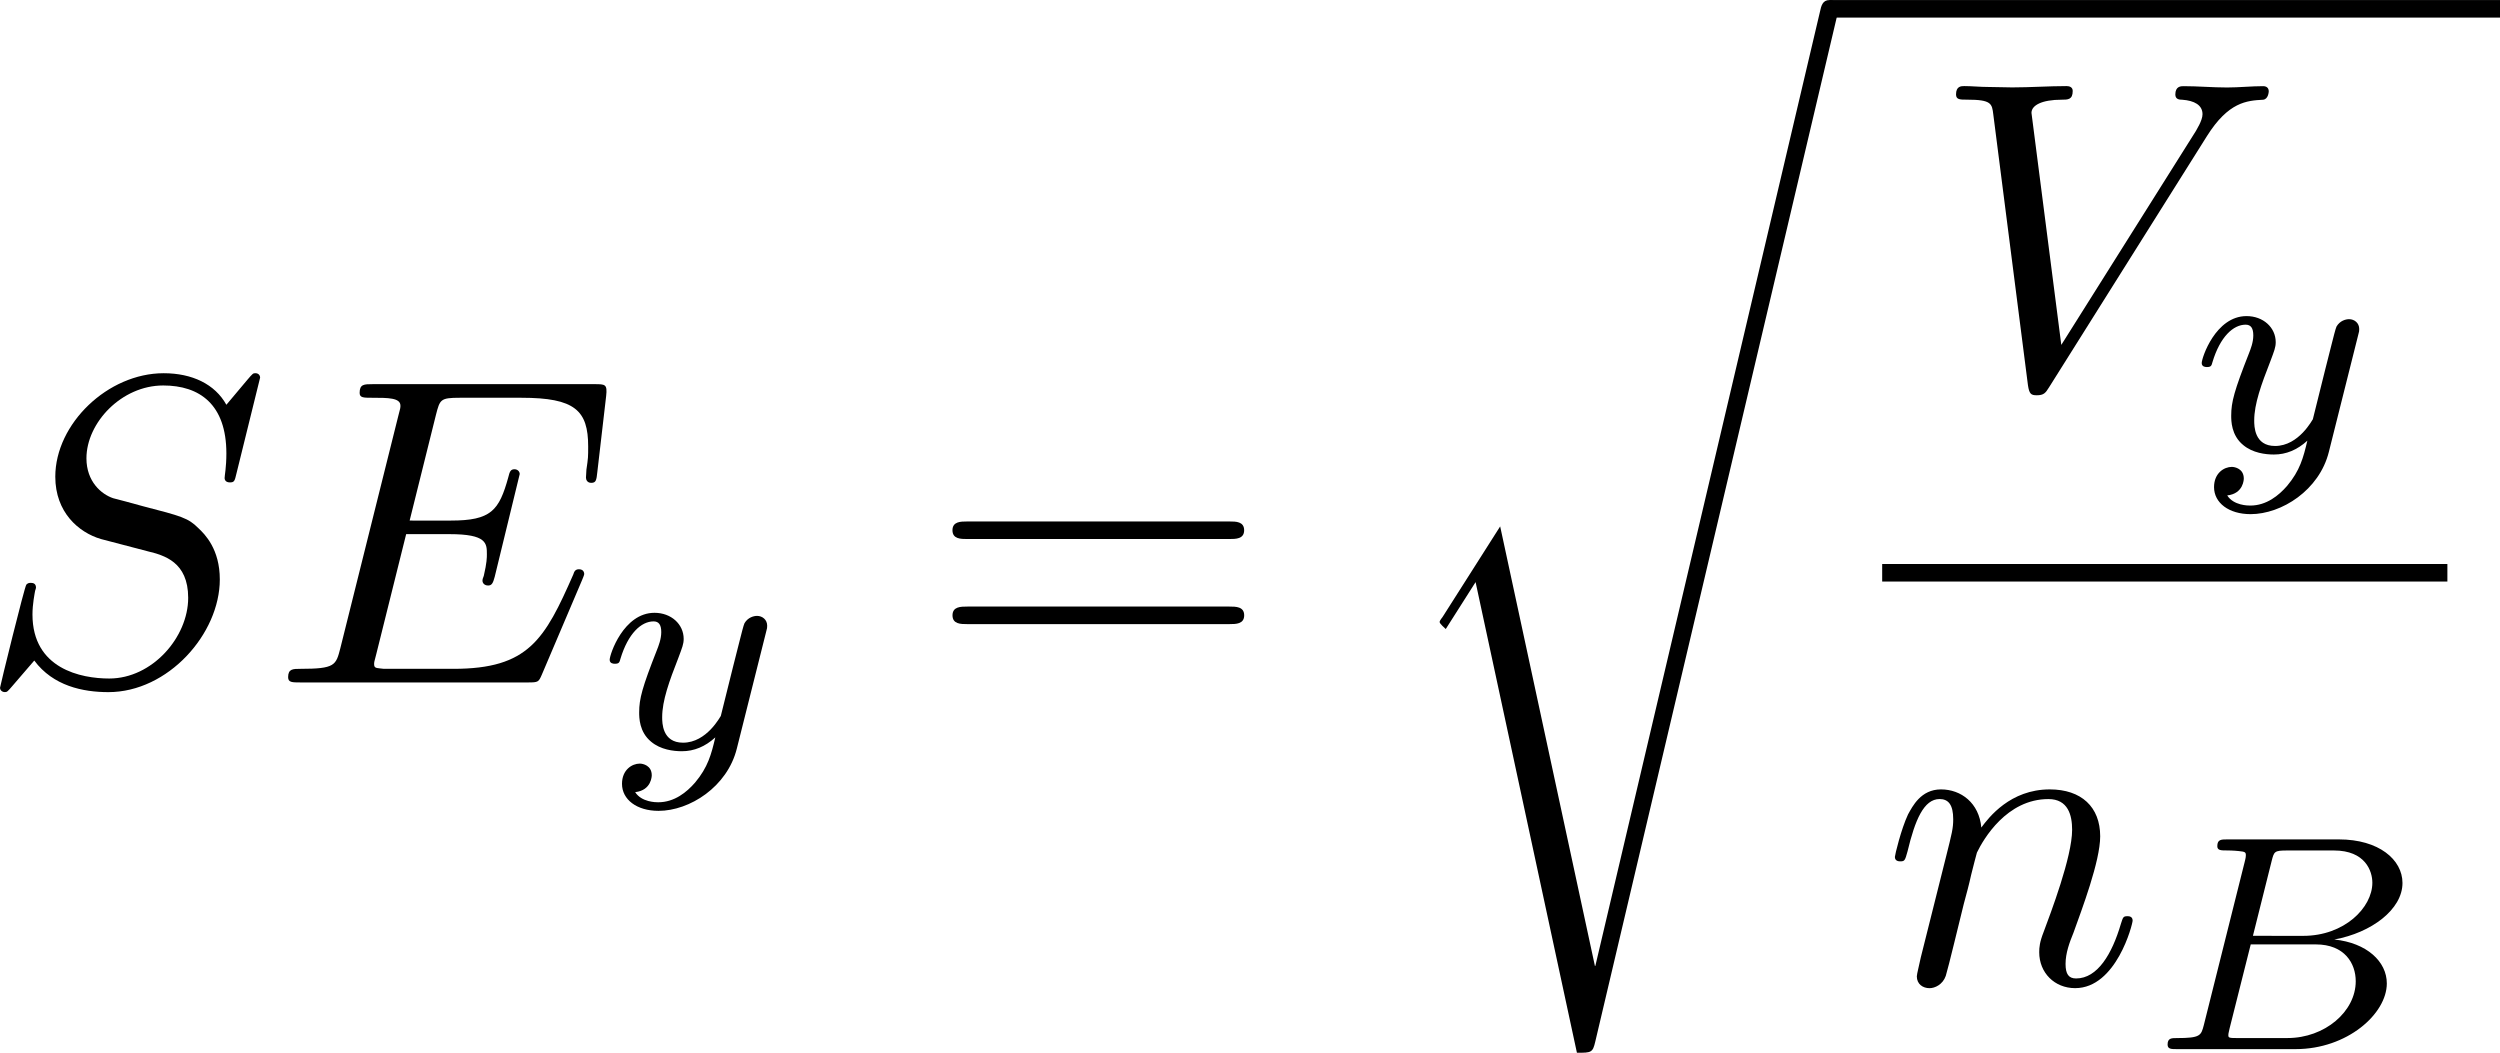 <?xml version="1.0" encoding="UTF-8" standalone="no"?>
<!-- This file was generated by dvisvgm 2.13.1 -->

<svg
   version="1.1"
   width="90.852"
   height="38.257"
   viewBox="55.424 51.366 68.139 28.692"
   id="svg304"
   xmlns:xlink="http://www.w3.org/1999/xlink"
   xmlns="http://www.w3.org/2000/svg"
   xmlns:svg="http://www.w3.org/2000/svg">
  <defs
     id="defs1">
    <path
       id="g4-50"
       d="M 4.226,-1.523 H 3.942 C 3.917,-1.339 3.833,-0.845 3.724,-0.762 3.657,-0.711 3.013,-0.711 2.896,-0.711 H 1.356 c 0.879,-0.778 1.172,-1.013 1.674,-1.406 0.619,-0.494 1.197,-1.013 1.197,-1.808 0,-1.013 -0.887,-1.632 -1.958,-1.632 -1.038,0 -1.741,0.728 -1.741,1.498 0,0.427 0.36,0.469 0.444,0.469 0.201,0 0.444,-0.142 0.444,-0.444 0,-0.151 -0.059,-0.444 -0.494,-0.444 0.259,-0.594 0.828,-0.778 1.222,-0.778 0.837,0 1.272,0.653 1.272,1.331 0,0.728 -0.519,1.306 -0.787,1.607 L 0.611,-0.326 C 0.527,-0.251 0.527,-0.234 0.527,0 h 3.448 z" />
    <path
       id="g5-80"
       d="M 5.033,6.384 0.789,11.632 C 0.693,11.752 0.681,11.776 0.681,11.824 c 0,0.132 0.108,0.132 0.323,0.132 h 9.911 l 1.028,-2.977 h -0.299 c -0.299,0.897 -1.1,1.626 -2.116,1.973 -0.191,0.06 -1.016,0.347 -2.774,0.347 H 1.674 L 5.822,6.169 C 5.906,6.061 5.93,6.025 5.93,5.978 5.93,5.93 5.918,5.918 5.846,5.81 L 1.961,0.478 h 4.734 c 1.363,0 4.113,0.084 4.949,2.319 h 0.299 L 10.915,0 H 1.004 C 0.681,0 0.669,0.012 0.669,0.383 Z" />
    <path
       id="g5-88"
       d="m 15.135,16.737 1.447,-3.826 h -0.299 c -0.466,1.243 -1.733,2.056 -3.108,2.415 -0.251,0.06 -1.423,0.371 -3.718,0.371 H 2.248 L 8.333,8.56 C 8.416,8.464 8.44,8.428 8.44,8.369 c 0,-0.024 0,-0.06 -0.084,-0.179 L 2.786,0.574 h 6.551 c 1.602,0 2.69,0.167 2.798,0.191 0.646,0.096 1.686,0.299 2.63,0.897 0.299,0.191 1.112,0.729 1.518,1.698 h 0.299 L 15.135,0 H 1.004 C 0.729,0 0.717,0.012 0.681,0.084 0.669,0.12 0.669,0.347 0.669,0.478 l 6.324,8.656 -6.193,7.257 c -0.12,0.143 -0.12,0.203 -0.12,0.215 0,0.132 0.108,0.132 0.323,0.132 z" />
    <path
       id="g5-112"
       d="m 5.069,13.868 c 0.371,0 0.383,-0.012 0.502,-0.239 L 12.111,-0.024 c 0.084,-0.155 0.084,-0.179 0.084,-0.215 0,-0.132 -0.096,-0.239 -0.239,-0.239 -0.155,0 -0.203,0.108 -0.263,0.239 L 5.523,12.625 2.977,6.695 1.315,7.974 1.494,8.165 2.343,7.52 Z" />
    <path
       id="g5-114"
       d="M 5.571,25.847 H 5.559 L 2.977,13.868 1.411,16.331 c -0.084,0.108 -0.084,0.132 -0.084,0.143 0,0.048 0.155,0.179 0.167,0.191 l 0.813,-1.279 2.762,12.828 c 0.395,0 0.43,0 0.502,-0.311 L 12.146,0.012 c 0.024,-0.084 0.048,-0.191 0.048,-0.251 0,-0.132 -0.096,-0.239 -0.239,-0.239 -0.191,0 -0.227,0.155 -0.263,0.323 z" />
    <path
       id="g2-65"
       d="M 1.724,-1.004 C 1.431,-0.552 1.163,-0.335 0.669,-0.301 0.586,-0.293 0.477,-0.293 0.477,-0.126 0.477,-0.033 0.552,0 0.594,0 0.812,0 1.088,-0.033 1.314,-0.033 1.582,-0.033 1.925,0 2.176,0 c 0.042,0 0.167,0 0.167,-0.184 0,-0.109 -0.109,-0.117 -0.142,-0.117 -0.067,-0.008 -0.368,-0.025 -0.368,-0.251 0,-0.1 0.084,-0.243 0.126,-0.318 l 0.669,-1.038 h 2.393 l 0.201,1.389 c -0.033,0.084 -0.084,0.218 -0.577,0.218 -0.1,0 -0.218,0 -0.218,0.184 C 4.427,-0.084 4.452,0 4.561,0 c 0.243,0 0.837,-0.033 1.08,-0.033 0.151,0 0.343,0.008 0.494,0.008 C 6.285,-0.017 6.461,0 6.611,0 6.72,0 6.779,-0.067 6.779,-0.176 c 0,-0.126 -0.1,-0.126 -0.234,-0.126 -0.485,0 -0.502,-0.067 -0.527,-0.268 L 5.281,-5.733 C 5.255,-5.908 5.239,-5.967 5.08,-5.967 c -0.159,0 -0.209,0.075 -0.285,0.192 z m 1.105,-1.205 1.757,-2.737 0.393,2.737 z" />
    <path
       id="g2-66"
       d="M 1.59,-0.653 C 1.515,-0.368 1.498,-0.301 0.854,-0.301 c -0.142,0 -0.251,0 -0.251,0.176 C 0.603,0 0.703,0 0.854,0 h 3.239 c 1.406,0 2.485,-0.962 2.485,-1.791 0,-0.594 -0.544,-1.105 -1.431,-1.197 1.013,-0.184 1.858,-0.82 1.858,-1.54 0,-0.636 -0.644,-1.188 -1.732,-1.188 H 2.226 c -0.159,0 -0.268,0 -0.268,0.184 0,0.117 0.1,0.117 0.268,0.117 0.008,0 0.167,0 0.318,0.017 0.176,0.017 0.192,0.033 0.192,0.117 0,0.017 0,0.059 -0.033,0.184 z M 2.929,-3.088 3.44,-5.13 C 3.506,-5.389 3.515,-5.414 3.866,-5.414 h 1.272 c 0.854,0 1.046,0.561 1.046,0.879 0,0.678 -0.762,1.448 -1.883,1.448 z m -0.402,2.787 c -0.259,0 -0.268,-0.008 -0.268,-0.084 0,-0.008 0,-0.05 0.033,-0.176 l 0.577,-2.293 h 1.774 c 0.787,0 1.088,0.519 1.088,1.004 0,0.828 -0.845,1.548 -1.858,1.548 z" />
    <path
       id="g2-100"
       d="m 4.778,-5.557 c 0.008,-0.017 0.033,-0.126 0.033,-0.134 0,-0.042 -0.033,-0.117 -0.134,-0.117 -0.167,0 -0.862,0.067 -1.071,0.084 -0.067,0.008 -0.184,0.017 -0.184,0.192 0,0.117 0.117,0.117 0.218,0.117 0.402,0 0.402,0.059 0.402,0.126 0,0.059 -0.017,0.109 -0.033,0.184 L 3.532,-3.197 C 3.356,-3.473 3.071,-3.691 2.67,-3.691 c -1.071,0 -2.159,1.18 -2.159,2.385 0,0.812 0.544,1.389 1.264,1.389 0.452,0 0.854,-0.259 1.188,-0.586 C 3.121,0 3.607,0.084 3.824,0.084 c 0.301,0 0.51,-0.184 0.661,-0.444 0.184,-0.326 0.293,-0.803 0.293,-0.837 0,-0.109 -0.109,-0.109 -0.134,-0.109 -0.117,0 -0.126,0.033 -0.184,0.259 -0.1,0.402 -0.259,0.895 -0.611,0.895 -0.218,0 -0.276,-0.184 -0.276,-0.41 0,-0.159 0.017,-0.234 0.042,-0.343 z m -1.783,4.511 c -0.059,0.234 -0.243,0.402 -0.427,0.561 -0.075,0.067 -0.41,0.335 -0.77,0.335 -0.31,0 -0.611,-0.218 -0.611,-0.812 0,-0.444 0.243,-1.364 0.435,-1.699 0.385,-0.669 0.812,-0.795 1.046,-0.795 0.586,0 0.745,0.636 0.745,0.728 0,0.033 -0.017,0.092 -0.025,0.117 z" />
    <path
       id="g2-105"
       d="m 2.711,-5.23 c 0,-0.134 -0.1,-0.318 -0.335,-0.318 -0.226,0 -0.469,0.218 -0.469,0.46 0,0.142 0.109,0.318 0.335,0.318 0.243,0 0.469,-0.234 0.469,-0.46 z m -1.707,4.251 c -0.033,0.109 -0.075,0.209 -0.075,0.351 0,0.393 0.335,0.711 0.795,0.711 0.837,0 1.205,-1.155 1.205,-1.28 0,-0.109 -0.109,-0.109 -0.134,-0.109 -0.117,0 -0.126,0.05 -0.159,0.142 -0.192,0.669 -0.561,1.013 -0.887,1.013 -0.167,0 -0.209,-0.109 -0.209,-0.293 0,-0.192 0.059,-0.351 0.134,-0.536 0.084,-0.226 0.176,-0.452 0.268,-0.669 0.075,-0.201 0.377,-0.962 0.41,-1.063 0.025,-0.084 0.05,-0.184 0.05,-0.268 0,-0.393 -0.335,-0.711 -0.795,-0.711 -0.828,0 -1.213,1.138 -1.213,1.28 0,0.109 0.117,0.109 0.142,0.109 0.117,0 0.126,-0.042 0.151,-0.134 0.218,-0.72 0.586,-1.021 0.895,-1.021 0.134,0 0.209,0.067 0.209,0.293 0,0.192 -0.05,0.318 -0.259,0.837 z" />
    <path
       id="g2-111"
       d="m 4.444,-2.226 c 0,-0.929 -0.695,-1.465 -1.515,-1.465 -1.239,0 -2.41,1.163 -2.41,2.31 0,0.837 0.611,1.465 1.523,1.465 1.197,0 2.402,-1.105 2.402,-2.31 z m -2.393,2.075 c -0.418,0 -0.837,-0.268 -0.837,-0.929 0,-0.343 0.159,-1.163 0.485,-1.64 0.36,-0.519 0.845,-0.736 1.222,-0.736 0.452,0 0.837,0.31 0.837,0.929 0,0.201 -0.1,1.029 -0.469,1.615 -0.318,0.494 -0.82,0.762 -1.239,0.762 z" />
    <path
       id="g2-120"
       d="m 2.084,-0.887 c -0.084,0.285 -0.36,0.736 -0.787,0.736 -0.025,0 -0.276,0 -0.452,-0.117 0.343,-0.109 0.368,-0.41 0.368,-0.46 0,-0.184 -0.142,-0.31 -0.335,-0.31 -0.234,0 -0.477,0.201 -0.477,0.51 0,0.418 0.469,0.611 0.879,0.611 0.385,0 0.728,-0.243 0.937,-0.594 0.201,0.444 0.661,0.594 0.996,0.594 0.962,0 1.473,-1.046 1.473,-1.28 0,-0.109 -0.109,-0.109 -0.134,-0.109 -0.117,0 -0.126,0.042 -0.159,0.142 -0.176,0.577 -0.678,1.013 -1.147,1.013 -0.335,0 -0.51,-0.226 -0.51,-0.544 0,-0.218 0.201,-0.979 0.435,-1.908 0.167,-0.644 0.544,-0.854 0.82,-0.854 0.017,0 0.276,0 0.452,0.117 -0.268,0.075 -0.368,0.31 -0.368,0.46 0,0.184 0.142,0.31 0.335,0.31 0.192,0 0.469,-0.159 0.469,-0.51 0,-0.469 -0.536,-0.611 -0.87,-0.611 -0.418,0 -0.753,0.276 -0.937,0.594 C 2.921,-3.44 2.536,-3.691 2.067,-3.691 c -0.937,0 -1.473,1.029 -1.473,1.28 0,0.109 0.117,0.109 0.142,0.109 0.109,0 0.117,-0.033 0.159,-0.142 0.209,-0.653 0.736,-1.013 1.147,-1.013 0.276,0 0.502,0.151 0.502,0.552 0,0.167 -0.1,0.586 -0.176,0.87 z" />
    <path
       id="g2-121"
       d="m 4.653,-3.155 c 0.033,-0.117 0.033,-0.134 0.033,-0.184 0,-0.167 -0.134,-0.268 -0.276,-0.268 -0.092,0 -0.251,0.042 -0.343,0.201 -0.025,0.05 -0.092,0.318 -0.134,0.485 l -0.176,0.695 c -0.05,0.201 -0.31,1.255 -0.335,1.347 -0.008,0 -0.377,0.728 -1.029,0.728 -0.569,0 -0.569,-0.544 -0.569,-0.695 0,-0.452 0.192,-0.979 0.444,-1.624 0.1,-0.268 0.142,-0.368 0.142,-0.51 0,-0.402 -0.343,-0.711 -0.795,-0.711 -0.845,0 -1.222,1.138 -1.222,1.28 0,0.109 0.117,0.109 0.142,0.109 0.117,0 0.126,-0.042 0.151,-0.134 0.209,-0.695 0.569,-1.021 0.904,-1.021 0.142,0 0.209,0.092 0.209,0.293 0,0.192 -0.075,0.377 -0.117,0.485 -0.402,1.021 -0.485,1.331 -0.485,1.699 0,0.142 0,0.536 0.326,0.803 0.259,0.218 0.611,0.259 0.837,0.259 0.335,0 0.636,-0.126 0.912,-0.377 C 3.163,0.167 3.071,0.519 2.72,0.937 2.494,1.197 2.159,1.473 1.716,1.473 c -0.059,0 -0.452,0 -0.628,-0.276 0.452,-0.05 0.452,-0.452 0.452,-0.46 0,-0.268 -0.243,-0.318 -0.326,-0.318 -0.209,0 -0.485,0.167 -0.485,0.552 0,0.427 0.402,0.736 0.996,0.736 0.845,0 1.875,-0.653 2.134,-1.699 z" />
    <path
       id="g0-0"
       d="m 7.878,-2.75 c 0.203,0 0.418,0 0.418,-0.239 0,-0.239 -0.215,-0.239 -0.418,-0.239 H 1.411 c -0.203,0 -0.418,0 -0.418,0.239 0,0.239 0.215,0.239 0.418,0.239 z" />
    <path
       id="g0-2"
       d="M 4.651,-3.324 2.26,-5.703 C 2.116,-5.846 2.092,-5.87 1.997,-5.87 c -0.12,0 -0.239,0.108 -0.239,0.239 0,0.084 0.024,0.108 0.155,0.239 l 2.391,2.403 -2.391,2.403 C 1.781,-0.454 1.757,-0.43 1.757,-0.347 c 0,0.132 0.12,0.239 0.239,0.239 0.096,0 0.12,-0.024 0.263,-0.167 l 2.379,-2.379 2.475,2.475 c 0.024,0.012 0.108,0.072 0.179,0.072 0.143,0 0.239,-0.108 0.239,-0.239 0,-0.024 0,-0.072 -0.036,-0.132 -0.012,-0.024 -1.913,-1.901 -2.511,-2.511 l 2.188,-2.188 c 0.06,-0.072 0.239,-0.227 0.299,-0.299 0.012,-0.024 0.06,-0.072 0.06,-0.155 0,-0.132 -0.096,-0.239 -0.239,-0.239 -0.096,0 -0.143,0.048 -0.275,0.179 z" />
    <path
       id="g0-25"
       d="m 8.632,-5.404 c 0,-0.251 -0.084,-0.359 -0.167,-0.359 -0.048,0 -0.155,0.048 -0.167,0.323 -0.048,0.825 -0.885,1.315 -1.662,1.315 -0.693,0 -1.291,-0.371 -1.913,-0.789 -0.646,-0.43 -1.291,-0.861 -2.068,-0.861 -1.112,0 -1.997,0.849 -1.997,1.949 0,0.263 0.096,0.359 0.167,0.359 0.12,0 0.167,-0.227 0.167,-0.275 0.06,-1.004 1.04,-1.363 1.662,-1.363 0.693,0 1.291,0.371 1.913,0.789 0.646,0.43 1.291,0.861 2.068,0.861 1.112,0 1.997,-0.849 1.997,-1.949 z m 0,2.798 c 0,-0.347 -0.143,-0.371 -0.167,-0.371 -0.048,0 -0.155,0.06 -0.167,0.323 -0.048,0.825 -0.885,1.315 -1.662,1.315 -0.693,0 -1.291,-0.371 -1.913,-0.789 -0.646,-0.43 -1.291,-0.861 -2.068,-0.861 -1.112,0 -1.997,0.849 -1.997,1.949 0,0.263 0.096,0.359 0.167,0.359 0.12,0 0.167,-0.227 0.167,-0.275 0.06,-1.004 1.04,-1.363 1.662,-1.363 0.693,0 1.291,0.371 1.913,0.789 0.646,0.43 1.291,0.861 2.068,0.861 1.136,0 1.997,-0.885 1.997,-1.937 z" />
    <path
       id="g1-58"
       d="m 2.295,-0.634 c 0,-0.347 -0.287,-0.634 -0.634,-0.634 -0.347,0 -0.634,0.287 -0.634,0.634 0,0.347 0.287,0.634 0.634,0.634 0.347,0 0.634,-0.287 0.634,-0.634 z" />
    <path
       id="g1-68"
       d="M 1.901,-0.933 C 1.781,-0.466 1.757,-0.371 0.813,-0.371 c -0.203,0 -0.335,0 -0.335,0.227 C 0.478,0 0.586,0 0.813,0 h 3.957 c 2.487,0 4.842,-2.523 4.842,-5.141 0,-1.686 -1.016,-3.025 -2.809,-3.025 H 2.786 c -0.227,0 -0.359,0 -0.359,0.227 0,0.143 0.108,0.143 0.347,0.143 0.155,0 0.371,0.012 0.514,0.024 0.191,0.024 0.263,0.06 0.263,0.191 0,0.048 -0.012,0.084 -0.048,0.227 z m 2.582,-6.408 C 4.591,-7.759 4.615,-7.795 5.129,-7.795 H 6.408 c 1.172,0 2.164,0.634 2.164,2.212 0,0.586 -0.239,2.546 -1.255,3.862 -0.347,0.442 -1.291,1.351 -2.762,1.351 H 3.204 c -0.167,0 -0.191,0 -0.263,-0.012 -0.12,-0.012 -0.155,-0.024 -0.155,-0.12 0,-0.036 0,-0.06 0.06,-0.275 z" />
    <path
       id="g1-69"
       d="m 8.464,-2.786 c 0.024,-0.06 0.06,-0.143 0.06,-0.167 0,-0.012 0,-0.132 -0.143,-0.132 -0.108,0 -0.132,0.072 -0.155,0.143 C 7.448,-1.172 7.006,-0.371 4.961,-0.371 H 3.216 c -0.167,0 -0.191,0 -0.263,-0.012 -0.12,-0.012 -0.155,-0.024 -0.155,-0.12 0,-0.036 0,-0.06 0.06,-0.275 l 0.813,-3.264 h 1.184 c 1.016,0 1.016,0.251 1.016,0.55 0,0.084 0,0.227 -0.084,0.586 -0.024,0.06 -0.036,0.096 -0.036,0.132 0,0.06 0.048,0.132 0.155,0.132 0.096,0 0.132,-0.06 0.179,-0.239 l 0.681,-2.798 c 0,-0.072 -0.06,-0.132 -0.143,-0.132 -0.108,0 -0.132,0.072 -0.167,0.215 -0.251,0.909 -0.466,1.184 -1.566,1.184 H 3.766 l 0.717,-2.881 c 0.108,-0.418 0.12,-0.466 0.646,-0.466 h 1.686 c 1.459,0 1.817,0.347 1.817,1.327 0,0.287 0,0.311 -0.048,0.634 0,0.072 -0.012,0.155 -0.012,0.215 0,0.06 0.036,0.143 0.143,0.143 0.132,0 0.143,-0.072 0.167,-0.299 L 9.122,-7.807 C 9.158,-8.13 9.098,-8.13 8.799,-8.13 h -6.037 c -0.239,0 -0.359,0 -0.359,0.239 0,0.132 0.108,0.132 0.335,0.132 0.442,0 0.777,0 0.777,0.215 0,0.048 0,0.072 -0.06,0.287 l -1.578,6.324 c -0.12,0.466 -0.143,0.562 -1.088,0.562 -0.203,0 -0.335,0 -0.335,0.227 C 0.454,0 0.562,0 0.789,0 h 6.205 c 0.275,0 0.287,-0.012 0.371,-0.203 z" />
    <path
       id="g1-83"
       d="m 7.711,-8.309 c 0,-0.036 -0.024,-0.12 -0.132,-0.12 -0.06,0 -0.072,0.012 -0.215,0.179 L 6.791,-7.568 C 6.48,-8.13 5.858,-8.428 5.081,-8.428 c -1.518,0 -2.953,1.375 -2.953,2.821 0,0.968 0.634,1.518 1.243,1.698 l 1.279,0.335 c 0.442,0.108 1.1,0.287 1.1,1.267 0,1.076 -0.98,2.2 -2.152,2.2 -0.765,0 -2.092,-0.263 -2.092,-1.745 0,-0.287 0.06,-0.574 0.072,-0.646 0.012,-0.048 0.024,-0.06 0.024,-0.084 0,-0.12 -0.084,-0.132 -0.143,-0.132 -0.06,0 -0.084,0.012 -0.12,0.048 -0.048,0.048 -0.717,2.774 -0.717,2.809 0,0.072 0.06,0.12 0.132,0.12 0.06,0 0.072,-0.012 0.215,-0.179 l 0.586,-0.681 c 0.514,0.693 1.327,0.861 2.02,0.861 1.626,0 3.037,-1.59 3.037,-3.072 0,-0.825 -0.406,-1.231 -0.586,-1.399 C 5.75,-4.483 5.571,-4.531 4.507,-4.806 4.244,-4.878 3.814,-4.997 3.706,-5.021 3.383,-5.129 2.977,-5.475 2.977,-6.109 c 0,-0.968 0.956,-1.985 2.092,-1.985 0.992,0 1.722,0.514 1.722,1.853 0,0.383 -0.048,0.598 -0.048,0.669 0,0.012 0,0.12 0.143,0.12 0.12,0 0.132,-0.036 0.179,-0.239 z" />
    <path
       id="g1-86"
       d="m 7.508,-6.802 c 0.586,-0.933 1.088,-0.968 1.53,-0.992 0.143,-0.012 0.155,-0.215 0.155,-0.227 0,-0.096 -0.06,-0.143 -0.155,-0.143 -0.311,0 -0.658,0.036 -0.98,0.036 -0.395,0 -0.801,-0.036 -1.184,-0.036 -0.072,0 -0.227,0 -0.227,0.227 0,0.132 0.108,0.143 0.191,0.143 0.323,0.024 0.55,0.143 0.55,0.395 0,0.179 -0.179,0.442 -0.179,0.454 L 3.539,-1.112 2.726,-7.436 c 0,-0.203 0.275,-0.359 0.825,-0.359 0.167,0 0.299,0 0.299,-0.239 0,-0.108 -0.096,-0.132 -0.167,-0.132 -0.478,0 -0.992,0.036 -1.482,0.036 -0.215,0 -0.442,-0.012 -0.658,-0.012 -0.215,0 -0.442,-0.024 -0.646,-0.024 -0.084,0 -0.227,0 -0.227,0.227 0,0.143 0.108,0.143 0.299,0.143 0.669,0 0.681,0.108 0.717,0.406 l 0.944,7.376 c 0.036,0.239 0.084,0.275 0.239,0.275 0.191,0 0.239,-0.06 0.335,-0.215 z" />
    <path
       id="g1-109"
       d="m 1.052,-0.705 c -0.036,0.179 -0.108,0.454 -0.108,0.514 0,0.215 0.167,0.323 0.347,0.323 0.143,0 0.359,-0.096 0.442,-0.335 0.012,-0.024 0.155,-0.586 0.227,-0.885 L 2.224,-2.164 C 2.295,-2.427 2.367,-2.69 2.427,-2.965 2.475,-3.168 2.57,-3.515 2.582,-3.563 c 0.179,-0.371 0.813,-1.459 1.949,-1.459 0.538,0 0.646,0.442 0.646,0.837 0,0.299 -0.084,0.634 -0.179,0.992 l -0.335,1.387 -0.239,0.909 c -0.048,0.239 -0.155,0.646 -0.155,0.705 0,0.215 0.167,0.323 0.347,0.323 0.371,0 0.442,-0.299 0.538,-0.681 0.167,-0.669 0.61,-2.415 0.717,-2.881 0.036,-0.155 0.669,-1.59 1.973,-1.59 0.514,0 0.646,0.406 0.646,0.837 0,0.681 -0.502,2.044 -0.741,2.678 -0.108,0.287 -0.155,0.418 -0.155,0.658 0,0.562 0.418,0.98 0.98,0.98 1.124,0 1.566,-1.745 1.566,-1.841 0,-0.12 -0.108,-0.12 -0.143,-0.12 -0.12,0 -0.12,0.036 -0.179,0.215 -0.179,0.634 -0.562,1.482 -1.219,1.482 -0.203,0 -0.287,-0.12 -0.287,-0.395 0,-0.299 0.108,-0.586 0.215,-0.849 0.227,-0.622 0.729,-1.949 0.729,-2.63 0,-0.777 -0.478,-1.279 -1.375,-1.279 -0.897,0 -1.506,0.526 -1.949,1.16 C 5.918,-4.28 5.882,-4.686 5.547,-4.973 5.248,-5.224 4.866,-5.284 4.567,-5.284 c -1.076,0 -1.662,0.765 -1.865,1.04 -0.06,-0.681 -0.562,-1.04 -1.1,-1.04 -0.55,0 -0.777,0.466 -0.885,0.681 -0.215,0.418 -0.371,1.124 -0.371,1.16 0,0.12 0.12,0.12 0.143,0.12 0.12,0 0.132,-0.012 0.203,-0.275 0.203,-0.849 0.442,-1.423 0.873,-1.423 0.191,0 0.371,0.096 0.371,0.55 0,0.251 -0.036,0.383 -0.191,1.004 z" />
    <path
       id="g1-110"
       d="m 1.052,-0.705 c -0.036,0.179 -0.108,0.454 -0.108,0.514 0,0.215 0.167,0.323 0.347,0.323 0.143,0 0.359,-0.096 0.442,-0.335 0.012,-0.024 0.155,-0.586 0.227,-0.885 L 2.224,-2.164 C 2.295,-2.427 2.367,-2.69 2.427,-2.965 2.475,-3.168 2.57,-3.515 2.582,-3.563 c 0.179,-0.371 0.813,-1.459 1.949,-1.459 0.538,0 0.646,0.442 0.646,0.837 0,0.741 -0.586,2.271 -0.777,2.786 -0.108,0.275 -0.12,0.418 -0.12,0.55 0,0.562 0.418,0.98 0.98,0.98 1.124,0 1.566,-1.745 1.566,-1.841 0,-0.12 -0.108,-0.12 -0.143,-0.12 -0.12,0 -0.12,0.036 -0.179,0.215 -0.239,0.813 -0.634,1.482 -1.219,1.482 -0.203,0 -0.287,-0.12 -0.287,-0.395 0,-0.299 0.108,-0.586 0.215,-0.849 0.227,-0.634 0.729,-1.949 0.729,-2.63 0,-0.801 -0.514,-1.279 -1.375,-1.279 -1.076,0 -1.662,0.765 -1.865,1.04 -0.06,-0.669 -0.55,-1.04 -1.1,-1.04 -0.55,0 -0.777,0.466 -0.897,0.681 -0.191,0.406 -0.359,1.112 -0.359,1.16 0,0.12 0.12,0.12 0.143,0.12 0.12,0 0.132,-0.012 0.203,-0.275 0.203,-0.849 0.442,-1.423 0.873,-1.423 0.239,0 0.371,0.155 0.371,0.55 0,0.251 -0.036,0.383 -0.191,1.004 z" />
    <path
       id="g1-116"
       d="M 2.463,-4.782 H 3.587 c 0.239,0 0.359,0 0.359,-0.239 0,-0.132 -0.12,-0.132 -0.335,-0.132 H 2.558 c 0.43,-1.698 0.49,-1.937 0.49,-2.008 0,-0.203 -0.143,-0.323 -0.347,-0.323 -0.036,0 -0.371,0.012 -0.478,0.43 L 1.757,-5.153 H 0.634 c -0.239,0 -0.359,0 -0.359,0.227 0,0.143 0.096,0.143 0.335,0.143 h 1.052 c -0.861,3.395 -0.909,3.599 -0.909,3.814 0,0.646 0.454,1.1 1.1,1.1 1.219,0 1.901,-1.745 1.901,-1.841 0,-0.12 -0.096,-0.12 -0.143,-0.12 -0.108,0 -0.12,0.036 -0.179,0.167 -0.514,1.243 -1.148,1.53 -1.554,1.53 -0.251,0 -0.371,-0.155 -0.371,-0.55 0,-0.287 0.024,-0.371 0.072,-0.574 z" />
    <path
       id="g1-120"
       d="m 3.993,-3.61 c 0.072,-0.311 0.347,-1.411 1.184,-1.411 0.06,0 0.347,0 0.598,0.155 -0.335,0.06 -0.574,0.359 -0.574,0.646 0,0.191 0.132,0.418 0.454,0.418 0.263,0 0.646,-0.215 0.646,-0.693 0,-0.622 -0.705,-0.789 -1.112,-0.789 -0.693,0 -1.112,0.634 -1.255,0.909 -0.299,-0.789 -0.944,-0.909 -1.291,-0.909 -1.243,0 -1.925,1.542 -1.925,1.841 0,0.12 0.12,0.12 0.143,0.12 0.096,0 0.132,-0.024 0.155,-0.132 0.406,-1.267 1.196,-1.566 1.602,-1.566 0.227,0 0.646,0.108 0.646,0.801 0,0.371 -0.203,1.172 -0.646,2.845 -0.191,0.741 -0.61,1.243 -1.136,1.243 -0.072,0 -0.347,0 -0.598,-0.155 0.299,-0.06 0.562,-0.311 0.562,-0.646 0,-0.323 -0.263,-0.418 -0.442,-0.418 -0.359,0 -0.658,0.311 -0.658,0.693 0,0.55 0.598,0.789 1.124,0.789 0.789,0 1.219,-0.837 1.255,-0.909 0.143,0.442 0.574,0.909 1.291,0.909 1.231,0 1.913,-1.542 1.913,-1.841 0,-0.12 -0.108,-0.12 -0.143,-0.12 -0.108,0 -0.132,0.048 -0.155,0.132 -0.395,1.279 -1.207,1.566 -1.59,1.566 -0.466,0 -0.658,-0.383 -0.658,-0.789 0,-0.263 0.072,-0.526 0.203,-1.052 z" />
    <path
       id="g1-121"
       d="m 5.81,-4.555 c 0.048,-0.167 0.048,-0.191 0.048,-0.275 0,-0.215 -0.167,-0.323 -0.347,-0.323 -0.12,0 -0.311,0.072 -0.418,0.251 -0.024,0.06 -0.12,0.43 -0.167,0.646 -0.084,0.311 -0.167,0.634 -0.239,0.956 l -0.538,2.152 c -0.048,0.179 -0.562,1.016 -1.351,1.016 -0.61,0 -0.741,-0.526 -0.741,-0.968 0,-0.55 0.203,-1.291 0.61,-2.343 0.191,-0.49 0.239,-0.622 0.239,-0.861 0,-0.538 -0.383,-0.98 -0.98,-0.98 -1.136,0 -1.578,1.733 -1.578,1.841 0,0.12 0.12,0.12 0.143,0.12 0.12,0 0.132,-0.024 0.191,-0.215 0.323,-1.124 0.801,-1.482 1.207,-1.482 0.096,0 0.299,0 0.299,0.383 0,0.299 -0.12,0.61 -0.203,0.837 -0.478,1.267 -0.693,1.949 -0.693,2.511 0,1.064 0.753,1.423 1.459,1.423 0.466,0 0.873,-0.203 1.207,-0.538 C 3.802,0.215 3.658,0.801 3.18,1.435 2.869,1.841 2.415,2.188 1.865,2.188 c -0.167,0 -0.705,-0.036 -0.909,-0.502 0.191,0 0.347,0 0.514,-0.143 0.12,-0.108 0.239,-0.263 0.239,-0.49 0,-0.371 -0.323,-0.418 -0.442,-0.418 -0.275,0 -0.669,0.191 -0.669,0.777 0,0.598 0.526,1.04 1.267,1.04 1.231,0 2.463,-1.088 2.798,-2.439 z" />
    <path
       id="g3-40"
       d="m 3.957,2.869 c 0,-0.036 0,-0.06 -0.203,-0.263 -1.494,-1.506 -1.877,-3.766 -1.877,-5.595 0,-2.08 0.454,-4.16 1.925,-5.655 0.155,-0.143 0.155,-0.167 0.155,-0.203 0,-0.084 -0.048,-0.12 -0.12,-0.12 -0.12,0 -1.196,0.813 -1.901,2.331 -0.61,1.315 -0.753,2.642 -0.753,3.646 0,0.933 0.132,2.379 0.789,3.73 0.717,1.47 1.745,2.248 1.865,2.248 0.072,0 0.12,-0.036 0.12,-0.12 z" />
    <path
       id="g3-41"
       d="m 3.455,-2.989 c 0,-0.933 -0.132,-2.379 -0.789,-3.73 -0.717,-1.47 -1.745,-2.248 -1.865,-2.248 -0.072,0 -0.12,0.048 -0.12,0.12 0,0.036 0,0.06 0.227,0.275 1.172,1.184 1.853,3.084 1.853,5.583 0,2.044 -0.442,4.148 -1.925,5.655 -0.155,0.143 -0.155,0.167 -0.155,0.203 0,0.072 0.048,0.12 0.12,0.12 0.12,0 1.196,-0.813 1.901,-2.331 0.61,-1.315 0.753,-2.642 0.753,-3.646 z" />
    <path
       id="g3-43"
       d="m 4.89,-2.75 h 3.335 c 0.167,0 0.395,0 0.395,-0.239 0,-0.239 -0.227,-0.239 -0.395,-0.239 H 4.89 v -3.347 c 0,-0.167 0,-0.395 -0.239,-0.395 -0.239,0 -0.239,0.227 -0.239,0.395 v 3.347 H 1.064 c -0.167,0 -0.395,0 -0.395,0.239 0,0.239 0.227,0.239 0.395,0.239 h 3.347 v 3.347 c 0,0.167 0,0.395 0.239,0.395 0.239,0 0.239,-0.227 0.239,-0.395 z" />
    <path
       id="g3-48"
       d="m 5.499,-3.826 c 0,-0.956 -0.06,-1.913 -0.478,-2.798 -0.55,-1.148 -1.53,-1.339 -2.032,-1.339 -0.717,0 -1.59,0.311 -2.08,1.423 -0.383,0.825 -0.442,1.757 -0.442,2.714 0,0.897 0.048,1.973 0.538,2.881 0.514,0.968 1.387,1.207 1.973,1.207 0.646,0 1.554,-0.251 2.08,-1.387 0.383,-0.825 0.442,-1.757 0.442,-2.702 z M 2.977,0 C 2.511,0 1.805,-0.299 1.59,-1.447 1.459,-2.164 1.459,-3.264 1.459,-3.969 c 0,-0.765 0,-1.554 0.096,-2.2 0.227,-1.423 1.124,-1.53 1.423,-1.53 0.395,0 1.184,0.215 1.411,1.399 0.12,0.669 0.12,1.578 0.12,2.331 0,0.897 0,1.71 -0.132,2.475 C 4.196,-0.359 3.515,0 2.977,0 Z" />
    <path
       id="g3-49"
       d="m 3.515,-7.651 c 0,-0.287 0,-0.311 -0.275,-0.311 -0.741,0.765 -1.793,0.765 -2.176,0.765 v 0.371 c 0.239,0 0.944,0 1.566,-0.311 v 6.193 c 0,0.43 -0.036,0.574 -1.112,0.574 H 1.136 V 0 c 0.418,-0.036 1.459,-0.036 1.937,-0.036 0.478,0 1.518,0 1.937,0.036 V -0.371 H 4.627 c -1.076,0 -1.112,-0.132 -1.112,-0.574 z" />
    <path
       id="g3-50"
       d="M 1.518,-0.921 2.786,-2.152 C 4.651,-3.802 5.368,-4.447 5.368,-5.643 c 0,-1.363 -1.076,-2.319 -2.534,-2.319 -1.351,0 -2.236,1.1 -2.236,2.164 0,0.669 0.598,0.669 0.634,0.669 0.203,0 0.622,-0.143 0.622,-0.634 0,-0.311 -0.215,-0.622 -0.634,-0.622 -0.096,0 -0.12,0 -0.155,0.012 0.275,-0.777 0.921,-1.219 1.614,-1.219 1.088,0 1.602,0.968 1.602,1.949 0,0.956 -0.598,1.901 -1.255,2.642 L 0.729,-0.442 C 0.598,-0.311 0.598,-0.287 0.598,0 H 5.033 L 5.368,-2.08 H 5.069 c -0.06,0.359 -0.143,0.885 -0.263,1.064 -0.084,0.096 -0.873,0.096 -1.136,0.096 z" />
    <path
       id="g3-51"
       d="m 3.467,-4.208 c 0.98,-0.323 1.674,-1.16 1.674,-2.104 0,-0.98 -1.052,-1.65 -2.2,-1.65 -1.207,0 -2.116,0.717 -2.116,1.626 0,0.395 0.263,0.622 0.61,0.622 0.371,0 0.61,-0.263 0.61,-0.61 0,-0.598 -0.562,-0.598 -0.741,-0.598 0.371,-0.586 1.16,-0.741 1.59,-0.741 0.49,0 1.148,0.263 1.148,1.339 0,0.143 -0.024,0.837 -0.335,1.363 -0.359,0.574 -0.765,0.61 -1.064,0.622 -0.096,0.012 -0.383,0.036 -0.466,0.036 -0.096,0.012 -0.179,0.024 -0.179,0.143 0,0.132 0.084,0.132 0.287,0.132 h 0.526 c 0.98,0 1.423,0.813 1.423,1.985 0,1.626 -0.825,1.973 -1.351,1.973 -0.514,0 -1.411,-0.203 -1.829,-0.909 0.418,0.06 0.789,-0.203 0.789,-0.658 0,-0.43 -0.323,-0.669 -0.669,-0.669 -0.287,0 -0.669,0.167 -0.669,0.693 0,1.088 1.112,1.877 2.415,1.877 1.459,0 2.546,-1.088 2.546,-2.307 0,-0.98 -0.753,-1.913 -1.997,-2.164 z" />
    <path
       id="g3-52"
       d="m 3.515,-1.973 v 1.04 c 0,0.43 -0.024,0.562 -0.909,0.562 H 2.355 V 0 c 0.49,-0.036 1.112,-0.036 1.614,-0.036 0.502,0 1.136,0 1.626,0.036 V -0.371 H 5.344 c -0.885,0 -0.909,-0.132 -0.909,-0.562 v -1.04 h 1.196 v -0.371 H 4.435 v -5.44 c 0,-0.239 0,-0.311 -0.191,-0.311 -0.108,0 -0.143,0 -0.239,0.143 l -3.67,5.607 v 0.371 z M 3.587,-2.343 H 0.669 L 3.587,-6.802 Z" />
    <path
       id="g3-53"
       d="m 5.368,-2.403 c 0,-1.423 -0.98,-2.618 -2.271,-2.618 -0.574,0 -1.088,0.191 -1.518,0.61 v -2.331 c 0.239,0.072 0.634,0.155 1.016,0.155 1.47,0 2.307,-1.088 2.307,-1.243 0,-0.072 -0.036,-0.132 -0.12,-0.132 -0.012,0 -0.036,0 -0.096,0.036 -0.239,0.108 -0.825,0.347 -1.626,0.347 -0.478,0 -1.028,-0.084 -1.59,-0.335 -0.096,-0.036 -0.12,-0.036 -0.143,-0.036 -0.12,0 -0.12,0.096 -0.12,0.287 v 3.539 c 0,0.215 0,0.311 0.167,0.311 0.084,0 0.108,-0.036 0.155,-0.108 0.132,-0.191 0.574,-0.837 1.542,-0.837 0.622,0 0.921,0.55 1.016,0.765 0.191,0.442 0.215,0.909 0.215,1.506 0,0.418 0,1.136 -0.287,1.638 -0.287,0.466 -0.729,0.777 -1.279,0.777 -0.873,0 -1.554,-0.634 -1.757,-1.339 0.036,0.012 0.072,0.024 0.203,0.024 0.395,0 0.598,-0.299 0.598,-0.586 0,-0.287 -0.203,-0.586 -0.598,-0.586 -0.167,0 -0.586,0.084 -0.586,0.634 0,1.028 0.825,2.188 2.164,2.188 1.387,0 2.606,-1.148 2.606,-2.666 z" />
    <path
       id="g3-54"
       d="m 1.578,-3.921 v -0.287 c 0,-3.025 1.482,-3.455 2.092,-3.455 0.287,0 0.789,0.072 1.052,0.478 -0.179,0 -0.658,0 -0.658,0.538 0,0.371 0.287,0.55 0.55,0.55 0.191,0 0.55,-0.108 0.55,-0.574 0,-0.717 -0.526,-1.291 -1.518,-1.291 -1.53,0 -3.144,1.542 -3.144,4.184 0,3.192 1.387,4.041 2.499,4.041 1.327,0 2.463,-1.124 2.463,-2.702 0,-1.518 -1.064,-2.666 -2.391,-2.666 -0.813,0 -1.255,0.61 -1.494,1.184 z m 1.423,3.85 c -0.753,0 -1.112,-0.717 -1.184,-0.897 -0.215,-0.562 -0.215,-1.518 -0.215,-1.733 0,-0.933 0.383,-2.128 1.459,-2.128 0.191,0 0.741,0 1.112,0.741 0.215,0.442 0.215,1.052 0.215,1.638 0,0.574 0,1.172 -0.203,1.602 -0.359,0.717 -0.909,0.777 -1.184,0.777 z" />
    <path
       id="g3-55"
       d="M 5.691,-7.281 C 5.798,-7.424 5.798,-7.448 5.798,-7.699 H 2.893 c -1.459,0 -1.482,-0.155 -1.53,-0.383 H 1.064 l -0.395,2.463 h 0.299 C 1.004,-5.81 1.112,-6.563 1.267,-6.707 1.351,-6.779 2.283,-6.779 2.439,-6.779 h 2.475 C 4.782,-6.587 3.838,-5.284 3.575,-4.89 2.499,-3.276 2.104,-1.614 2.104,-0.395 c 0,0.12 0,0.658 0.55,0.658 0.55,0 0.55,-0.538 0.55,-0.658 v -0.61 c 0,-0.658 0.036,-1.315 0.132,-1.961 0.048,-0.275 0.215,-1.303 0.741,-2.044 z" />
    <path
       id="g3-56"
       d="M 1.949,-5.464 C 1.399,-5.822 1.351,-6.229 1.351,-6.432 c 0,-0.729 0.777,-1.231 1.626,-1.231 0.873,0 1.638,0.622 1.638,1.482 0,0.681 -0.466,1.255 -1.184,1.674 z m 1.745,1.136 c 0.861,-0.442 1.447,-1.064 1.447,-1.853 0,-1.1 -1.064,-1.781 -2.152,-1.781 -1.196,0 -2.164,0.885 -2.164,1.997 0,0.215 0.024,0.753 0.526,1.315 0.132,0.143 0.574,0.442 0.873,0.646 -0.693,0.347 -1.722,1.016 -1.722,2.2 0,1.267 1.219,2.068 2.475,2.068 1.351,0 2.487,-0.992 2.487,-2.271 0,-0.43 -0.132,-0.968 -0.586,-1.47 C 4.651,-3.73 4.459,-3.85 3.694,-4.328 Z m -1.196,0.502 1.47,0.933 c 0.335,0.227 0.897,0.586 0.897,1.315 0,0.885 -0.897,1.506 -1.877,1.506 -1.028,0 -1.889,-0.741 -1.889,-1.733 0,-0.693 0.383,-1.459 1.399,-2.02 z" />
    <path
       id="g3-57"
       d="m 4.388,-3.802 v 0.383 c 0,2.798 -1.243,3.347 -1.937,3.347 -0.203,0 -0.849,-0.024 -1.172,-0.43 0.526,0 0.622,-0.347 0.622,-0.55 0,-0.371 -0.287,-0.55 -0.55,-0.55 -0.191,0 -0.55,0.108 -0.55,0.574 0,0.801 0.646,1.291 1.662,1.291 1.542,0 3.001,-1.626 3.001,-4.196 0,-3.216 -1.375,-4.029 -2.439,-4.029 -0.658,0 -1.243,0.215 -1.757,0.753 -0.49,0.538 -0.765,1.04 -0.765,1.937 0,1.494 1.052,2.666 2.391,2.666 0.729,0 1.219,-0.502 1.494,-1.196 z m -1.482,0.921 c -0.191,0 -0.741,0 -1.112,-0.753 -0.215,-0.442 -0.215,-1.04 -0.215,-1.626 0,-0.646 0,-1.207 0.251,-1.65 0.323,-0.598 0.777,-0.753 1.196,-0.753 0.55,0 0.944,0.406 1.148,0.944 0.143,0.383 0.191,1.136 0.191,1.686 0,0.992 -0.406,2.152 -1.459,2.152 z" />
    <path
       id="g3-61"
       d="m 8.213,-3.909 c 0.179,0 0.406,0 0.406,-0.239 0,-0.239 -0.227,-0.239 -0.395,-0.239 H 1.064 c -0.167,0 -0.395,0 -0.395,0.239 0,0.239 0.227,0.239 0.406,0.239 z m 0.012,2.319 c 0.167,0 0.395,0 0.395,-0.239 0,-0.239 -0.227,-0.239 -0.406,-0.239 H 1.076 c -0.179,0 -0.406,0 -0.406,0.239 0,0.239 0.227,0.239 0.395,0.239 z" />
  </defs>
  <use
     x="69.734"
     y="65.874"
     xlink:href="#g3-48"
     id="use1"
     transform="translate(-151.415,-553.879)" />
  <use
     x="75.711"
     y="65.874"
     xlink:href="#g3-48"
     id="use2"
     transform="translate(-151.415,-553.879)" />
  <use
     x="81.689"
     y="65.874"
     xlink:href="#g3-49"
     id="use3"
     transform="translate(-151.415,-553.879)" />
  <use
     x="99.622"
     y="65.874"
     xlink:href="#g1-109"
     id="use4"
     transform="translate(-151.415,-553.879)" />
  <use
     x="110.118"
     y="67.668"
     xlink:href="#g2-100"
     id="use5"
     transform="translate(-151.415,-553.879)" />
  <use
     x="119.014"
     y="65.874"
     xlink:href="#g3-61"
     id="use6"
     transform="translate(-151.415,-553.879)" />
  <use
     x="133.068"
     y="57.787"
     xlink:href="#g0-0"
     id="use7"
     transform="translate(-151.415,-553.879)" />
  <use
     x="142.366"
     y="57.787"
     xlink:href="#g3-57"
     id="use8"
     transform="translate(-151.415,-553.879)" />
  <use
     x="151"
     y="57.787"
     xlink:href="#g0-0"
     id="use9"
     transform="translate(-151.415,-553.879)" />
  <use
     x="162.955"
     y="57.787"
     xlink:href="#g3-49"
     id="use10"
     transform="translate(-151.415,-553.879)" />
  <use
     x="168.933"
     y="57.787"
     xlink:href="#g3-53"
     id="use11"
     transform="translate(-151.415,-553.879)" />
  <use
     x="177.567"
     y="57.787"
     xlink:href="#g0-0"
     id="use12"
     transform="translate(-151.415,-553.879)" />
  <use
     x="189.522"
     y="57.787"
     xlink:href="#g3-49"
     id="use13"
     transform="translate(-151.415,-553.879)" />
  <use
     x="195.5"
     y="57.787"
     xlink:href="#g3-50"
     id="use14"
     transform="translate(-151.415,-553.879)" />
  <use
     x="204.134"
     y="57.787"
     xlink:href="#g0-0"
     id="use15"
     transform="translate(-151.415,-553.879)" />
  <use
     x="216.089"
     y="57.787"
     xlink:href="#g3-49"
     id="use16"
     transform="translate(-151.415,-553.879)" />
  <use
     x="222.067"
     y="57.787"
     xlink:href="#g3-48"
     id="use17"
     transform="translate(-151.415,-553.879)" />
  <use
     x="230.701"
     y="57.787"
     xlink:href="#g0-0"
     id="use18"
     transform="translate(-151.415,-553.879)" />
  <use
     x="242.656"
     y="57.787"
     xlink:href="#g3-50"
     id="use19"
     transform="translate(-151.415,-553.879)" />
  <use
     x="251.291"
     y="57.787"
     xlink:href="#g3-43"
     id="use20"
     transform="translate(-151.415,-553.879)" />
  <use
     x="263.246"
     y="57.787"
     xlink:href="#g3-51"
     id="use21"
     transform="translate(-151.415,-553.879)" />
  <use
     x="271.88"
     y="57.787"
     xlink:href="#g0-0"
     id="use22"
     transform="translate(-151.415,-553.879)" />
  <use
     x="283.835"
     y="57.787"
     xlink:href="#g3-50"
     id="use23"
     transform="translate(-151.415,-553.879)" />
  <use
     x="289.813"
     y="57.787"
     xlink:href="#g3-52"
     id="use24"
     transform="translate(-151.415,-553.879)" />
  <use
     x="298.447"
     y="57.787"
     xlink:href="#g3-43"
     id="use25"
     transform="translate(-151.415,-553.879)" />
  <use
     x="310.402"
     y="57.787"
     xlink:href="#g3-49"
     id="use26"
     transform="translate(-151.415,-553.879)" />
  <use
     x="319.036"
     y="57.787"
     xlink:href="#g0-0"
     id="use27"
     transform="translate(-151.415,-553.879)" />
  <use
     x="330.992"
     y="57.787"
     xlink:href="#g3-49"
     id="use28"
     transform="translate(-151.415,-553.879)" />
  <use
     x="336.969"
     y="57.787"
     xlink:href="#g3-55"
     id="use29"
     transform="translate(-151.415,-553.879)" />
  <rect
     x="-18.348"
     y="-491.233"
     height="0.478"
     width="209.879"
     id="rect29" />
  <use
     x="232.03"
     y="74.075"
     xlink:href="#g3-49"
     id="use30"
     transform="translate(-151.415,-553.879)" />
  <use
     x="238.007"
     y="74.075"
     xlink:href="#g3-48"
     id="use31"
     transform="translate(-151.415,-553.879)" />
  <use
     x="347.702"
     y="65.874"
     xlink:href="#g3-61"
     id="use32"
     transform="translate(-151.415,-553.879)" />
  <use
     x="360.321"
     y="65.874"
     xlink:href="#g0-0"
     id="use33"
     transform="translate(-151.415,-553.879)" />
  <use
     x="369.62"
     y="65.874"
     xlink:href="#g3-49"
     id="use34"
     transform="translate(-151.415,-553.879)" />
  <use
     x="375.598"
     y="65.874"
     xlink:href="#g3-48"
     id="use35"
     transform="translate(-151.415,-553.879)" />
  <use
     x="125.233"
     y="101.822"
     xlink:href="#g3-48"
     id="use36"
     transform="translate(-151.415,-553.879)" />
  <use
     x="131.211"
     y="101.822"
     xlink:href="#g3-48"
     id="use37"
     transform="translate(-151.415,-553.879)" />
  <use
     x="137.188"
     y="101.822"
     xlink:href="#g3-50"
     id="use38"
     transform="translate(-151.415,-553.879)" />
  <use
     x="155.121"
     y="101.822"
     xlink:href="#g1-83"
     id="use39"
     transform="translate(-151.415,-553.879)" />
  <use
     x="163.141"
     y="101.822"
     xlink:href="#g1-83"
     id="use40"
     transform="translate(-151.415,-553.879)" />
  <use
     x="174.482"
     y="101.822"
     xlink:href="#g3-61"
     id="use41"
     transform="translate(-151.415,-553.879)" />
  <use
     x="187.101"
     y="101.822"
     xlink:href="#g1-83"
     id="use42"
     transform="translate(-151.415,-553.879)" />
  <use
     x="194.432"
     y="103.616"
     xlink:href="#g2-100"
     id="use43"
     transform="translate(-151.415,-553.879)" />
  <use
     x="199.409"
     y="103.616"
     xlink:href="#g2-100"
     id="use44"
     transform="translate(-151.415,-553.879)" />
  <use
     x="208.304"
     y="101.822"
     xlink:href="#g3-61"
     id="use45"
     transform="translate(-151.415,-553.879)" />
  <use
     x="220.923"
     y="101.822"
     xlink:href="#g3-49"
     id="use46"
     transform="translate(-151.415,-553.879)" />
  <use
     x="226.901"
     y="101.822"
     xlink:href="#g3-54"
     id="use47"
     transform="translate(-151.415,-553.879)" />
  <use
     x="232.878"
     y="101.822"
     xlink:href="#g3-53"
     id="use48"
     transform="translate(-151.415,-553.879)" />
  <use
     x="238.856"
     y="101.822"
     xlink:href="#g3-52"
     id="use49"
     transform="translate(-151.415,-553.879)" />
  <use
     x="247.49"
     y="101.822"
     xlink:href="#g0-0"
     id="use50"
     transform="translate(-151.415,-553.879)" />
  <use
     x="260.88"
     y="93.735"
     xlink:href="#g3-49"
     id="use51"
     transform="translate(-151.415,-553.879)" />
  <use
     x="266.858"
     y="93.735"
     xlink:href="#g3-48"
     id="use52"
     transform="translate(-151.415,-553.879)" />
  <use
     x="272.835"
     y="93.735"
     xlink:href="#g3-48"
     id="use53"
     transform="translate(-151.415,-553.879)" />
  <use
     x="278.813"
     y="93.735"
     xlink:href="#g3-48"
     id="use54"
     transform="translate(-151.415,-553.879)" />
  <use
     x="284.791"
     y="93.735"
     xlink:href="#g3-48"
     id="use55"
     transform="translate(-151.415,-553.879)" />
  <rect
     x="109.465"
     y="-455.285"
     height="0.478"
     width="29.888"
     id="rect55" />
  <use
     x="269.846"
     y="110.023"
     xlink:href="#g3-49"
     id="use56"
     transform="translate(-151.415,-553.879)" />
  <use
     x="275.824"
     y="110.023"
     xlink:href="#g3-48"
     id="use57"
     transform="translate(-151.415,-553.879)" />
  <use
     x="295.524"
     y="101.822"
     xlink:href="#g3-61"
     id="use58"
     transform="translate(-151.415,-553.879)" />
  <use
     x="308.143"
     y="101.822"
     xlink:href="#g3-54"
     id="use59"
     transform="translate(-151.415,-553.879)" />
  <use
     x="314.12"
     y="101.822"
     xlink:href="#g3-53"
     id="use60"
     transform="translate(-151.415,-553.879)" />
  <use
     x="320.098"
     y="101.822"
     xlink:href="#g3-52"
     id="use61"
     transform="translate(-151.415,-553.879)" />
  <use
     x="167.468"
     y="137.77"
     xlink:href="#g3-48"
     id="use62"
     transform="translate(-151.415,-553.879)" />
  <use
     x="173.446"
     y="137.77"
     xlink:href="#g3-48"
     id="use63"
     transform="translate(-151.415,-553.879)" />
  <use
     x="179.423"
     y="137.77"
     xlink:href="#g3-51"
     id="use64"
     transform="translate(-151.415,-553.879)" />
  <use
     x="197.356"
     y="137.77"
     xlink:href="#g1-86"
     id="use65"
     transform="translate(-151.415,-553.879)" />
  <use
     x="204.33"
     y="139.564"
     xlink:href="#g2-100"
     id="use66"
     transform="translate(-151.415,-553.879)" />
  <use
     x="213.225"
     y="137.77"
     xlink:href="#g3-61"
     id="use67"
     transform="translate(-151.415,-553.879)" />
  <use
     x="227.279"
     y="129.683"
     xlink:href="#g3-54"
     id="use68"
     transform="translate(-151.415,-553.879)" />
  <use
     x="233.257"
     y="129.683"
     xlink:href="#g3-53"
     id="use69"
     transform="translate(-151.415,-553.879)" />
  <use
     x="239.234"
     y="129.683"
     xlink:href="#g3-52"
     id="use70"
     transform="translate(-151.415,-553.879)" />
  <rect
     x="75.864"
     y="-419.337"
     height="0.478"
     width="17.933"
     id="rect70" />
  <use
     x="233.257"
     y="145.971"
     xlink:href="#g3-57"
     id="use71"
     transform="translate(-151.415,-553.879)" />
  <use
     x="249.967"
     y="137.77"
     xlink:href="#g0-25"
     id="use72"
     transform="translate(-151.415,-553.879)" />
  <use
     x="262.587"
     y="137.77"
     xlink:href="#g3-55"
     id="use73"
     transform="translate(-151.415,-553.879)" />
  <use
     x="268.564"
     y="137.77"
     xlink:href="#g3-50"
     id="use74"
     transform="translate(-151.415,-553.879)" />
  <use
     x="274.542"
     y="137.77"
     xlink:href="#g1-58"
     id="use75"
     transform="translate(-151.415,-553.879)" />
  <use
     x="277.863"
     y="137.77"
     xlink:href="#g3-55"
     id="use76"
     transform="translate(-151.415,-553.879)" />
  <use
     x="163.657"
     y="177.668"
     xlink:href="#g3-48"
     id="use77"
     transform="translate(-151.415,-553.879)" />
  <use
     x="169.634"
     y="177.668"
     xlink:href="#g3-48"
     id="use78"
     transform="translate(-151.415,-553.879)" />
  <use
     x="175.612"
     y="177.668"
     xlink:href="#g3-52"
     id="use79"
     transform="translate(-151.415,-553.879)" />
  <use
     x="193.545"
     y="177.668"
     xlink:href="#g1-83"
     id="use80"
     transform="translate(-151.415,-553.879)" />
  <use
     x="201.565"
     y="177.668"
     xlink:href="#g1-68"
     id="use81"
     transform="translate(-151.415,-553.879)" />
  <use
     x="211.462"
     y="179.461"
     xlink:href="#g2-100"
     id="use82"
     transform="translate(-151.415,-553.879)" />
  <use
     x="220.358"
     y="177.668"
     xlink:href="#g3-61"
     id="use83"
     transform="translate(-151.415,-553.879)" />
  <use
     x="232.977"
     y="158.883"
     xlink:href="#g5-114"
     id="use84"
     transform="translate(-151.415,-553.879)" />
  <rect
     x="93.517"
     y="-395.475"
     height="0.478"
     width="20.802"
     id="rect84" />
  <use
     x="246.367"
     y="169.58"
     xlink:href="#g3-54"
     id="use85"
     transform="translate(-151.415,-553.879)" />
  <use
     x="252.344"
     y="169.58"
     xlink:href="#g3-53"
     id="use86"
     transform="translate(-151.415,-553.879)" />
  <use
     x="258.322"
     y="169.58"
     xlink:href="#g3-52"
     id="use87"
     transform="translate(-151.415,-553.879)" />
  <rect
     x="94.952"
     y="-379.439"
     height="0.478"
     width="17.933"
     id="rect87" />
  <use
     x="252.344"
     y="185.869"
     xlink:href="#g3-57"
     id="use88"
     transform="translate(-151.415,-553.879)" />
  <use
     x="269.055"
     y="177.668"
     xlink:href="#g0-25"
     id="use89"
     transform="translate(-151.415,-553.879)" />
  <use
     x="281.674"
     y="177.668"
     xlink:href="#g3-57"
     id="use90"
     transform="translate(-151.415,-553.879)" />
  <use
     x="152.238"
     y="218.296"
     xlink:href="#g3-48"
     id="use91"
     transform="translate(-151.415,-553.879)" />
  <use
     x="158.215"
     y="218.296"
     xlink:href="#g3-48"
     id="use92"
     transform="translate(-151.415,-553.879)" />
  <use
     x="164.193"
     y="218.296"
     xlink:href="#g3-53"
     id="use93"
     transform="translate(-151.415,-553.879)" />
  <use
     x="182.126"
     y="218.296"
     xlink:href="#g1-83"
     id="use94"
     transform="translate(-151.415,-553.879)" />
  <use
     x="190.146"
     y="218.296"
     xlink:href="#g1-69"
     id="use95"
     transform="translate(-151.415,-553.879)" />
  <use
     x="198.971"
     y="220.089"
     xlink:href="#g2-100"
     id="use96"
     transform="translate(-151.415,-553.879)" />
  <use
     x="207.866"
     y="218.296"
     xlink:href="#g3-61"
     id="use97"
     transform="translate(-151.415,-553.879)" />
  <use
     x="220.486"
     y="200.009"
     xlink:href="#g5-114"
     id="use98"
     transform="translate(-151.415,-553.879)" />
  <rect
     x="81.026"
     y="-354.349"
     height="0.478"
     width="35.414"
     id="rect98" />
  <use
     x="241.181"
     y="210.208"
     xlink:href="#g3-54"
     id="use99"
     transform="translate(-151.415,-553.879)" />
  <use
     x="247.159"
     y="210.208"
     xlink:href="#g3-53"
     id="use100"
     transform="translate(-151.415,-553.879)" />
  <use
     x="253.137"
     y="210.208"
     xlink:href="#g3-52"
     id="use101"
     transform="translate(-151.415,-553.879)" />
  <rect
     x="82.46"
     y="-338.811"
     height="0.478"
     width="32.545"
     id="rect101" />
  <use
     x="233.875"
     y="226.497"
     xlink:href="#g3-57"
     id="use102"
     transform="translate(-151.415,-553.879)" />
  <use
     x="242.51"
     y="226.497"
     xlink:href="#g0-2"
     id="use103"
     transform="translate(-151.415,-553.879)" />
  <use
     x="254.465"
     y="226.497"
     xlink:href="#g3-49"
     id="use104"
     transform="translate(-151.415,-553.879)" />
  <use
     x="260.442"
     y="226.497"
     xlink:href="#g3-48"
     id="use105"
     transform="translate(-151.415,-553.879)" />
  <use
     x="271.175"
     y="218.296"
     xlink:href="#g0-25"
     id="use106"
     transform="translate(-151.415,-553.879)" />
  <use
     x="283.795"
     y="218.296"
     xlink:href="#g3-50"
     id="use107"
     transform="translate(-151.415,-553.879)" />
  <use
     x="289.772"
     y="218.296"
     xlink:href="#g1-58"
     id="use108"
     transform="translate(-151.415,-553.879)" />
  <use
     x="293.093"
     y="218.296"
     xlink:href="#g3-55"
     id="use109"
     transform="translate(-151.415,-553.879)" />
  <use
     x="149.332"
     y="255.971"
     xlink:href="#g3-48"
     id="use110"
     transform="translate(-151.415,-553.879)" />
  <use
     x="155.31"
     y="255.971"
     xlink:href="#g3-48"
     id="use111"
     transform="translate(-151.415,-553.879)" />
  <use
     x="161.287"
     y="255.971"
     xlink:href="#g3-54"
     id="use112"
     transform="translate(-151.415,-553.879)" />
  <use
     x="179.22"
     y="255.971"
     xlink:href="#g1-116"
     id="use113"
     transform="translate(-151.415,-553.879)" />
  <use
     x="183.537"
     y="257.764"
     xlink:href="#g2-111"
     id="use114"
     transform="translate(-151.415,-553.879)" />
  <use
     x="192.175"
     y="255.971"
     xlink:href="#g3-61"
     id="use115"
     transform="translate(-151.415,-553.879)" />
  <use
     x="206.229"
     y="247.883"
     xlink:href="#g0-0"
     id="use116"
     transform="translate(-151.415,-553.879)" />
  <use
     x="215.527"
     y="247.883"
     xlink:href="#g3-49"
     id="use117"
     transform="translate(-151.415,-553.879)" />
  <use
     x="221.505"
     y="247.883"
     xlink:href="#g3-48"
     id="use118"
     transform="translate(-151.415,-553.879)" />
  <use
     x="230.139"
     y="247.883"
     xlink:href="#g0-0"
     id="use119"
     transform="translate(-151.415,-553.879)" />
  <use
     x="242.094"
     y="247.883"
     xlink:href="#g3-48"
     id="use120"
     transform="translate(-151.415,-553.879)" />
  <rect
     x="54.814"
     y="-301.137"
     height="0.478"
     width="41.843"
     id="rect120" />
  <use
     x="219.512"
     y="264.171"
     xlink:href="#g3-50"
     id="use121"
     transform="translate(-151.415,-553.879)" />
  <use
     x="225.49"
     y="264.171"
     xlink:href="#g1-58"
     id="use122"
     transform="translate(-151.415,-553.879)" />
  <use
     x="228.811"
     y="264.171"
     xlink:href="#g3-55"
     id="use123"
     transform="translate(-151.415,-553.879)" />
  <use
     x="252.827"
     y="255.971"
     xlink:href="#g0-25"
     id="use124"
     transform="translate(-151.415,-553.879)" />
  <use
     x="265.447"
     y="255.971"
     xlink:href="#g0-0"
     id="use125"
     transform="translate(-151.415,-553.879)" />
  <use
     x="274.745"
     y="255.971"
     xlink:href="#g3-51"
     id="use126"
     transform="translate(-151.415,-553.879)" />
  <use
     x="280.723"
     y="255.971"
     xlink:href="#g1-58"
     id="use127"
     transform="translate(-151.415,-553.879)" />
  <use
     x="284.044"
     y="255.971"
     xlink:href="#g3-55"
     id="use128"
     transform="translate(-151.415,-553.879)" />
  <use
     x="290.021"
     y="255.971"
     xlink:href="#g3-49"
     id="use129"
     transform="translate(-151.415,-553.879)" />
  <use
     x="295.999"
     y="255.971"
     xlink:href="#g3-48"
     id="use130"
     transform="translate(-151.415,-553.879)" />
  <use
     x="179.451"
     y="293.181"
     xlink:href="#g3-48"
     id="use131"
     transform="translate(-151.415,-553.879)" />
  <use
     x="185.429"
     y="293.181"
     xlink:href="#g3-48"
     id="use132"
     transform="translate(-151.415,-553.879)" />
  <use
     x="191.406"
     y="293.181"
     xlink:href="#g3-55"
     id="use133"
     transform="translate(-151.415,-553.879)" />
  <g
     id="g304"
     transform="translate(-155.915,-559.879)">
    <use
       x="209.339"
       y="293.181"
       xlink:href="#g1-109"
       id="use134"
       transform="translate(4.5,6)" />
    <use
       x="219.836"
       y="294.974"
       xlink:href="#g2-65"
       id="use135"
       transform="translate(4.5,6)" />
    <use
       x="230.944"
       y="293.181"
       xlink:href="#g3-61"
       id="use136"
       transform="translate(4.5,6)" />
    <use
       x="244.998"
       y="276.126"
       xlink:href="#g5-80"
       id="use137"
       transform="translate(4.5,6)" />
    <use
       x="259.61"
       y="285.093"
       xlink:href="#g1-120"
       id="use138"
       transform="translate(4.5,6)" />
    <use
       x="266.443"
       y="286.886"
       xlink:href="#g2-105"
       id="use139"
       transform="translate(4.5,6)" />
    <rect
       x="249.498"
       y="295.953"
       height="0.478"
       width="25.425"
       id="rect139" />
    <use
       x="250.229"
       y="301.381"
       xlink:href="#g1-110"
       id="use140"
       transform="translate(4.5,6)" />
    <use
       x="257.405"
       y="303.174"
       xlink:href="#g2-65"
       id="use141"
       transform="translate(4.5,6)" />
  </g>
  <use
     x="179.716"
     y="332.184"
     xlink:href="#g3-48"
     id="use142"
     transform="translate(-151.415,-553.879)" />
  <use
     x="185.694"
     y="332.184"
     xlink:href="#g3-48"
     id="use143"
     transform="translate(-151.415,-553.879)" />
  <use
     x="191.671"
     y="332.184"
     xlink:href="#g3-56"
     id="use144"
     transform="translate(-151.415,-553.879)" />
  <g
     id="g305"
     transform="translate(-155.915,-559.879)">
    <use
       x="209.604"
       y="332.184"
       xlink:href="#g1-109"
       id="use145"
       transform="translate(4.5,6)" />
    <use
       x="220.101"
       y="333.977"
       xlink:href="#g2-66"
       id="use146"
       transform="translate(4.5,6)" />
    <use
       x="231.65"
       y="332.184"
       xlink:href="#g3-61"
       id="use147"
       transform="translate(4.5,6)" />
    <use
       x="245.704"
       y="315.13"
       xlink:href="#g5-80"
       id="use148"
       transform="translate(4.5,6)" />
    <use
       x="260.316"
       y="324.096"
       xlink:href="#g1-121"
       id="use149"
       transform="translate(4.5,6)" />
    <use
       x="266.178"
       y="325.889"
       xlink:href="#g2-105"
       id="use150"
       transform="translate(4.5,6)" />
    <rect
       x="250.204"
       y="334.956"
       height="0.478"
       width="24.453"
       id="rect150" />
    <use
       x="250.229"
       y="340.385"
       xlink:href="#g1-110"
       id="use151"
       transform="translate(4.5,6)" />
    <use
       x="257.405"
       y="342.178"
       xlink:href="#g2-66"
       id="use152"
       transform="translate(4.5,6)" />
  </g>
  <use
     x="55.424"
     y="371.952"
     xlink:href="#g3-48"
     id="use153"
     transform="translate(-151.415,-553.879)" />
  <use
     x="61.402"
     y="371.952"
     xlink:href="#g3-48"
     id="use154"
     transform="translate(-151.415,-553.879)" />
  <use
     x="67.38"
     y="371.952"
     xlink:href="#g3-57"
     id="use155"
     transform="translate(-151.415,-553.879)" />
  <g
     id="g306"
     transform="translate(-155.915,-559.879)">
    <use
       x="85.312"
       y="371.952"
       xlink:href="#g1-83"
       id="use156"
       transform="translate(4.5,6)" />
    <use
       x="92.643"
       y="373.746"
       xlink:href="#g2-120"
       id="use157"
       transform="translate(4.5,6)" />
    <use
       x="98.065"
       y="373.746"
       xlink:href="#g2-120"
       id="use158"
       transform="translate(4.5,6)" />
    <use
       x="107.404"
       y="371.952"
       xlink:href="#g3-61"
       id="use159"
       transform="translate(4.5,6)" />
    <use
       x="120.024"
       y="360.595"
       xlink:href="#g5-88"
       id="use160"
       transform="translate(4.5,6)" />
    <use
       x="137.292"
       y="371.952"
       xlink:href="#g3-40"
       id="use161"
       transform="translate(4.5,6)" />
    <use
       x="141.942"
       y="371.952"
       xlink:href="#g1-120"
       id="use162"
       transform="translate(4.5,6)" />
    <use
       x="148.774"
       y="373.746"
       xlink:href="#g2-105"
       id="use163"
       transform="translate(4.5,6)" />
    <use
       x="155.411"
       y="371.952"
       xlink:href="#g0-0"
       id="use164"
       transform="translate(4.5,6)" />
    <use
       x="167.366"
       y="371.952"
       xlink:href="#g1-109"
       id="use165"
       transform="translate(4.5,6)" />
    <use
       x="177.863"
       y="373.746"
       xlink:href="#g2-65"
       id="use166"
       transform="translate(4.5,6)" />
    <use
       x="185.651"
       y="371.952"
       xlink:href="#g3-41"
       id="use167"
       transform="translate(4.5,6)" />
    <use
       x="190.3"
       y="367.016"
       xlink:href="#g4-50"
       id="use168"
       transform="translate(4.5,6)" />
    <use
       x="198.984"
       y="371.952"
       xlink:href="#g3-61"
       id="use169"
       transform="translate(4.5,6)" />
    <use
       x="211.603"
       y="360.595"
       xlink:href="#g5-88"
       id="use170"
       transform="translate(4.5,6)" />
    <use
       x="230.864"
       y="371.952"
       xlink:href="#g1-120"
       id="use171"
       transform="translate(4.5,6)" />
    <use
       x="237.697"
       y="367.016"
       xlink:href="#g4-50"
       id="use172"
       transform="translate(4.5,6)" />
    <use
       x="237.697"
       y="374.908"
       xlink:href="#g2-105"
       id="use173"
       transform="translate(4.5,6)" />
    <use
       x="245.717"
       y="371.952"
       xlink:href="#g0-0"
       id="use174"
       transform="translate(4.5,6)" />
    <use
       x="257.672"
       y="371.952"
       xlink:href="#g1-110"
       id="use175"
       transform="translate(4.5,6)" />
    <use
       x="264.848"
       y="373.746"
       xlink:href="#g2-65"
       id="use176"
       transform="translate(4.5,6)" />
    <use
       x="272.635"
       y="371.952"
       xlink:href="#g1-109"
       id="use177"
       transform="translate(4.5,6)" />
    <use
       x="283.132"
       y="367.016"
       xlink:href="#g4-50"
       id="use178"
       transform="translate(4.5,6)" />
    <use
       x="283.132"
       y="374.908"
       xlink:href="#g2-65"
       id="use179"
       transform="translate(4.5,6)" />
    <use
       x="294.241"
       y="371.952"
       xlink:href="#g3-61"
       id="use180"
       transform="translate(4.5,6)" />
    <use
       x="306.86"
       y="360.595"
       xlink:href="#g5-88"
       id="use181"
       transform="translate(4.5,6)" />
    <use
       x="326.121"
       y="371.952"
       xlink:href="#g1-120"
       id="use182"
       transform="translate(4.5,6)" />
    <use
       x="332.954"
       y="367.016"
       xlink:href="#g4-50"
       id="use183"
       transform="translate(4.5,6)" />
    <use
       x="332.954"
       y="374.908"
       xlink:href="#g2-105"
       id="use184"
       transform="translate(4.5,6)" />
    <use
       x="340.973"
       y="371.952"
       xlink:href="#g0-0"
       id="use185"
       transform="translate(4.5,6)" />
    <use
       x="354.363"
       y="363.865"
       xlink:href="#g3-40"
       id="use186"
       transform="translate(4.5,6)" />
    <use
       x="359.012"
       y="354.898"
       xlink:href="#g5-80"
       id="use187"
       transform="translate(4.5,6)" />
    <use
       x="373.624"
       y="363.865"
       xlink:href="#g1-120"
       id="use188"
       transform="translate(4.5,6)" />
    <use
       x="380.457"
       y="365.658"
       xlink:href="#g2-105"
       id="use189"
       transform="translate(4.5,6)" />
    <use
       x="384.437"
       y="363.865"
       xlink:href="#g3-41"
       id="use190"
       transform="translate(4.5,6)" />
    <use
       x="389.086"
       y="359.526"
       xlink:href="#g4-50"
       id="use191"
       transform="translate(4.5,6)" />
    <rect
       x="358.863"
       y="374.724"
       height="0.478"
       width="40.087"
       id="rect191" />
    <use
       x="366.925"
       y="380.153"
       xlink:href="#g1-110"
       id="use192"
       transform="translate(4.5,6)" />
    <use
       x="374.101"
       y="381.946"
       xlink:href="#g2-65"
       id="use193"
       transform="translate(4.5,6)" />
  </g>
  <use
     x="56.549"
     y="411.721"
     xlink:href="#g3-48"
     id="use194"
     transform="translate(-151.415,-553.879)" />
  <use
     x="62.526"
     y="411.721"
     xlink:href="#g3-49"
     id="use195"
     transform="translate(-151.415,-553.879)" />
  <use
     x="68.504"
     y="411.721"
     xlink:href="#g3-48"
     id="use196"
     transform="translate(-151.415,-553.879)" />
  <g
     id="g307"
     transform="translate(-155.915,-559.879)">
    <use
       x="86.437"
       y="411.721"
       xlink:href="#g1-83"
       id="use197"
       transform="translate(4.5,6)" />
    <use
       x="93.768"
       y="413.514"
       xlink:href="#g2-121"
       id="use198"
       transform="translate(4.5,6)" />
    <use
       x="98.916"
       y="413.514"
       xlink:href="#g2-121"
       id="use199"
       transform="translate(4.5,6)" />
    <use
       x="107.984"
       y="411.721"
       xlink:href="#g3-61"
       id="use200"
       transform="translate(4.5,6)" />
    <use
       x="120.603"
       y="400.363"
       xlink:href="#g5-88"
       id="use201"
       transform="translate(4.5,6)" />
    <use
       x="137.872"
       y="411.721"
       xlink:href="#g3-40"
       id="use202"
       transform="translate(4.5,6)" />
    <use
       x="142.521"
       y="411.721"
       xlink:href="#g1-121"
       id="use203"
       transform="translate(4.5,6)" />
    <use
       x="148.382"
       y="413.514"
       xlink:href="#g2-105"
       id="use204"
       transform="translate(4.5,6)" />
    <use
       x="155.019"
       y="411.721"
       xlink:href="#g0-0"
       id="use205"
       transform="translate(4.5,6)" />
    <use
       x="166.974"
       y="411.721"
       xlink:href="#g1-109"
       id="use206"
       transform="translate(4.5,6)" />
    <use
       x="177.471"
       y="413.514"
       xlink:href="#g2-66"
       id="use207"
       transform="translate(4.5,6)" />
    <use
       x="185.7"
       y="411.721"
       xlink:href="#g3-41"
       id="use208"
       transform="translate(4.5,6)" />
    <use
       x="190.349"
       y="406.784"
       xlink:href="#g4-50"
       id="use209"
       transform="translate(4.5,6)" />
    <use
       x="199.033"
       y="411.721"
       xlink:href="#g3-61"
       id="use210"
       transform="translate(4.5,6)" />
    <use
       x="211.652"
       y="400.363"
       xlink:href="#g5-88"
       id="use211"
       transform="translate(4.5,6)" />
    <use
       x="230.913"
       y="411.721"
       xlink:href="#g1-121"
       id="use212"
       transform="translate(4.5,6)" />
    <use
       x="237.204"
       y="406.784"
       xlink:href="#g4-50"
       id="use213"
       transform="translate(4.5,6)" />
    <use
       x="236.775"
       y="414.676"
       xlink:href="#g2-105"
       id="use214"
       transform="translate(4.5,6)" />
    <use
       x="245.224"
       y="411.721"
       xlink:href="#g0-0"
       id="use215"
       transform="translate(4.5,6)" />
    <use
       x="257.179"
       y="411.721"
       xlink:href="#g1-110"
       id="use216"
       transform="translate(4.5,6)" />
    <use
       x="264.355"
       y="413.514"
       xlink:href="#g2-66"
       id="use217"
       transform="translate(4.5,6)" />
    <use
       x="272.583"
       y="411.721"
       xlink:href="#g1-109"
       id="use218"
       transform="translate(4.5,6)" />
    <use
       x="283.08"
       y="406.784"
       xlink:href="#g4-50"
       id="use219"
       transform="translate(4.5,6)" />
    <use
       x="283.08"
       y="414.676"
       xlink:href="#g2-66"
       id="use220"
       transform="translate(4.5,6)" />
    <use
       x="294.63"
       y="411.721"
       xlink:href="#g3-61"
       id="use221"
       transform="translate(4.5,6)" />
    <use
       x="307.249"
       y="400.363"
       xlink:href="#g5-88"
       id="use222"
       transform="translate(4.5,6)" />
    <use
       x="326.51"
       y="411.721"
       xlink:href="#g1-121"
       id="use223"
       transform="translate(4.5,6)" />
    <use
       x="332.801"
       y="406.784"
       xlink:href="#g4-50"
       id="use224"
       transform="translate(4.5,6)" />
    <use
       x="332.372"
       y="414.676"
       xlink:href="#g2-105"
       id="use225"
       transform="translate(4.5,6)" />
    <use
       x="340.82"
       y="411.721"
       xlink:href="#g0-0"
       id="use226"
       transform="translate(4.5,6)" />
    <use
       x="354.21"
       y="403.633"
       xlink:href="#g3-40"
       id="use227"
       transform="translate(4.5,6)" />
    <use
       x="358.859"
       y="394.666"
       xlink:href="#g5-80"
       id="use228"
       transform="translate(4.5,6)" />
    <use
       x="373.471"
       y="403.633"
       xlink:href="#g1-121"
       id="use229"
       transform="translate(4.5,6)" />
    <use
       x="379.333"
       y="405.426"
       xlink:href="#g2-105"
       id="use230"
       transform="translate(4.5,6)" />
    <use
       x="383.313"
       y="403.633"
       xlink:href="#g3-41"
       id="use231"
       transform="translate(4.5,6)" />
    <use
       x="387.962"
       y="399.294"
       xlink:href="#g4-50"
       id="use232"
       transform="translate(4.5,6)" />
    <rect
       x="358.71"
       y="414.493"
       height="0.478"
       width="39.115"
       id="rect232" />
    <use
       x="366.065"
       y="419.921"
       xlink:href="#g1-110"
       id="use233"
       transform="translate(4.5,6)" />
    <use
       x="373.241"
       y="421.715"
       xlink:href="#g2-66"
       id="use234"
       transform="translate(4.5,6)" />
  </g>
  <use
     x="177.033"
     y="449.927"
     xlink:href="#g3-48"
     id="use235"
     transform="translate(-151.415,-553.879)" />
  <use
     x="183.01"
     y="449.927"
     xlink:href="#g3-49"
     id="use236"
     transform="translate(-151.415,-553.879)" />
  <use
     x="188.988"
     y="449.927"
     xlink:href="#g3-49"
     id="use237"
     transform="translate(-151.415,-553.879)" />
  <g
     id="g308"
     transform="translate(-155.915,-559.879)">
    <use
       x="206.921"
       y="449.927"
       xlink:href="#g1-86"
       id="use238"
       transform="translate(4.5,6)" />
    <use
       x="213.895"
       y="451.72"
       xlink:href="#g2-120"
       id="use239"
       transform="translate(4.5,6)" />
    <use
       x="223.235"
       y="449.927"
       xlink:href="#g3-61"
       id="use240"
       transform="translate(4.5,6)" />
    <use
       x="245.679"
       y="441.839"
       xlink:href="#g1-83"
       id="use241"
       transform="translate(4.5,6)" />
    <use
       x="253.01"
       y="443.632"
       xlink:href="#g2-120"
       id="use242"
       transform="translate(4.5,6)" />
    <use
       x="258.431"
       y="443.632"
       xlink:href="#g2-120"
       id="use243"
       transform="translate(4.5,6)" />
    <rect
       x="241.788"
       y="452.699"
       height="0.478"
       width="35.553"
       id="rect243" />
    <use
       x="237.288"
       y="458.127"
       xlink:href="#g1-110"
       id="use244"
       transform="translate(4.5,6)" />
    <use
       x="244.464"
       y="459.921"
       xlink:href="#g2-65"
       id="use245"
       transform="translate(4.5,6)" />
    <use
       x="254.908"
       y="458.127"
       xlink:href="#g0-0"
       id="use246"
       transform="translate(4.5,6)" />
    <use
       x="266.864"
       y="458.127"
       xlink:href="#g3-49"
       id="use247"
       transform="translate(4.5,6)" />
  </g>
  <use
     x="176.948"
     y="488.133"
     xlink:href="#g3-48"
     id="use248"
     transform="translate(-151.415,-553.879)" />
  <use
     x="182.926"
     y="488.133"
     xlink:href="#g3-49"
     id="use249"
     transform="translate(-151.415,-553.879)" />
  <use
     x="188.904"
     y="488.133"
     xlink:href="#g3-50"
     id="use250"
     transform="translate(-151.415,-553.879)" />
  <g
     id="g309"
     transform="translate(-155.915,-559.879)">
    <use
       x="206.836"
       y="488.133"
       xlink:href="#g1-86"
       id="use251"
       transform="translate(4.5,6)" />
    <use
       x="213.81"
       y="489.926"
       xlink:href="#g2-121"
       id="use252"
       transform="translate(4.5,6)" />
    <use
       x="222.878"
       y="488.133"
       xlink:href="#g3-61"
       id="use253"
       transform="translate(4.5,6)" />
    <use
       x="245.815"
       y="480.045"
       xlink:href="#g1-83"
       id="use254"
       transform="translate(4.5,6)" />
    <use
       x="253.146"
       y="481.839"
       xlink:href="#g2-121"
       id="use255"
       transform="translate(4.5,6)" />
    <use
       x="258.295"
       y="481.839"
       xlink:href="#g2-121"
       id="use256"
       transform="translate(4.5,6)" />
    <rect
       x="241.432"
       y="490.905"
       height="0.478"
       width="35.994"
       id="rect256" />
    <use
       x="236.932"
       y="496.334"
       xlink:href="#g1-110"
       id="use257"
       transform="translate(4.5,6)" />
    <use
       x="244.107"
       y="498.127"
       xlink:href="#g2-66"
       id="use258"
       transform="translate(4.5,6)" />
    <use
       x="254.993"
       y="496.334"
       xlink:href="#g0-0"
       id="use259"
       transform="translate(4.5,6)" />
    <use
       x="266.948"
       y="496.334"
       xlink:href="#g3-49"
       id="use260"
       transform="translate(4.5,6)" />
  </g>
  <use
     x="178.298"
     y="522.043"
     xlink:href="#g3-48"
     id="use261"
     transform="translate(-151.415,-553.879)" />
  <use
     x="184.275"
     y="522.043"
     xlink:href="#g3-49"
     id="use262"
     transform="translate(-151.415,-553.879)" />
  <use
     x="190.253"
     y="522.043"
     xlink:href="#g3-51"
     id="use263"
     transform="translate(-151.415,-553.879)" />
  <g
     id="g310"
     transform="translate(-155.915,-559.879)">
    <use
       x="208.186"
       y="522.043"
       xlink:href="#g1-83"
       id="use264"
       transform="translate(4.5,6)" />
    <use
       x="216.206"
       y="522.043"
       xlink:href="#g1-68"
       id="use265"
       transform="translate(4.5,6)" />
    <use
       x="226.104"
       y="523.836"
       xlink:href="#g2-120"
       id="use266"
       transform="translate(4.5,6)" />
    <use
       x="235.443"
       y="522.043"
       xlink:href="#g3-61"
       id="use267"
       transform="translate(4.5,6)" />
    <use
       x="248.063"
       y="511.038"
       xlink:href="#g5-112"
       id="use268"
       transform="translate(4.5,6)" />
    <rect
       x="264.518"
       y="516.56"
       height="0.478"
       width="12.993"
       id="rect268" />
    <use
       x="260.018"
       y="522.043"
       xlink:href="#g1-86"
       id="use269"
       transform="translate(4.5,6)" />
    <use
       x="266.992"
       y="523.836"
       xlink:href="#g2-120"
       id="use270"
       transform="translate(4.5,6)" />
  </g>
  <use
     x="178.57"
     y="548.009"
     xlink:href="#g3-48"
     id="use271"
     transform="translate(-151.415,-553.879)" />
  <use
     x="184.548"
     y="548.009"
     xlink:href="#g3-49"
     id="use272"
     transform="translate(-151.415,-553.879)" />
  <use
     x="190.526"
     y="548.009"
     xlink:href="#g3-52"
     id="use273"
     transform="translate(-151.415,-553.879)" />
  <g
     id="g311"
     transform="translate(-155.915,-559.879)">
    <use
       x="208.458"
       y="548.009"
       xlink:href="#g1-83"
       id="use274"
       transform="translate(4.5,6)" />
    <use
       x="216.478"
       y="548.009"
       xlink:href="#g1-68"
       id="use275"
       transform="translate(4.5,6)" />
    <use
       x="226.376"
       y="549.802"
       xlink:href="#g2-121"
       id="use276"
       transform="translate(4.5,6)" />
    <use
       x="235.443"
       y="548.009"
       xlink:href="#g3-61"
       id="use277"
       transform="translate(4.5,6)" />
    <use
       x="248.063"
       y="537.818"
       xlink:href="#g5-112"
       id="use278"
       transform="translate(4.5,6)" />
    <rect
       x="264.518"
       y="543.34"
       height="0.478"
       width="12.72"
       id="rect278" />
    <use
       x="260.018"
       y="548.009"
       xlink:href="#g1-86"
       id="use279"
       transform="translate(4.5,6)" />
    <use
       x="266.992"
       y="549.802"
       xlink:href="#g2-121"
       id="use280"
       transform="translate(4.5,6)" />
  </g>
  <use
     x="176.414"
     y="582.719"
     xlink:href="#g3-48"
     id="use281"
     transform="translate(-151.415,-553.879)" />
  <use
     x="182.392"
     y="582.719"
     xlink:href="#g3-49"
     id="use282"
     transform="translate(-151.415,-553.879)" />
  <use
     x="188.369"
     y="582.719"
     xlink:href="#g3-53"
     id="use283"
     transform="translate(-151.415,-553.879)" />
  <g
     id="g312"
     transform="translate(-155.915,-559.879)">
    <use
       x="206.302"
       y="582.719"
       xlink:href="#g1-83"
       id="use284"
       transform="translate(4.5,6)" />
    <use
       x="214.322"
       y="582.719"
       xlink:href="#g1-69"
       id="use285"
       transform="translate(4.5,6)" />
    <use
       x="223.147"
       y="584.512"
       xlink:href="#g2-120"
       id="use286"
       transform="translate(4.5,6)" />
    <use
       x="232.487"
       y="582.719"
       xlink:href="#g3-61"
       id="use287"
       transform="translate(4.5,6)" />
    <use
       x="245.107"
       y="564.598"
       xlink:href="#g5-114"
       id="use288"
       transform="translate(4.5,6)" />
    <rect
       x="261.562"
       y="570.12"
       height="0.478"
       width="17.833"
       id="rect288" />
    <use
       x="259.482"
       y="574.631"
       xlink:href="#g1-86"
       id="use289"
       transform="translate(4.5,6)" />
    <use
       x="266.455"
       y="576.425"
       xlink:href="#g2-120"
       id="use290"
       transform="translate(4.5,6)" />
    <rect
       x="262.996"
       y="585.491"
       height="0.478"
       width="14.963"
       id="rect290" />
    <use
       x="258.496"
       y="590.92"
       xlink:href="#g1-110"
       id="use291"
       transform="translate(4.5,6)" />
    <use
       x="265.672"
       y="592.713"
       xlink:href="#g2-65"
       id="use292"
       transform="translate(4.5,6)" />
  </g>
  <use
     x="176.33"
     y="623.845"
     xlink:href="#g3-48"
     id="use293"
     transform="translate(-151.415,-553.879)" />
  <use
     x="182.308"
     y="623.845"
     xlink:href="#g3-49"
     id="use294"
     transform="translate(-151.415,-553.879)" />
  <use
     x="188.285"
     y="623.845"
     xlink:href="#g3-54"
     id="use295"
     transform="translate(-151.415,-553.879)" />
  <g
     id="g313"
     transform="translate(-155.915,-559.879)">
    <use
       x="206.218"
       y="623.845"
       xlink:href="#g1-83"
       id="use296"
       transform="translate(4.5,6)" />
    <use
       x="214.238"
       y="623.845"
       xlink:href="#g1-69"
       id="use297"
       transform="translate(4.5,6)" />
    <use
       x="223.063"
       y="625.638"
       xlink:href="#g2-121"
       id="use298"
       transform="translate(4.5,6)" />
    <use
       x="232.13"
       y="623.845"
       xlink:href="#g3-61"
       id="use299"
       transform="translate(4.5,6)" />
    <use
       x="244.75"
       y="605.724"
       xlink:href="#g5-114"
       id="use300"
       transform="translate(4.5,6)" />
    <rect
       x="261.205"
       y="611.246"
       height="0.478"
       width="18.274"
       id="rect300" />
    <use
       x="259.482"
       y="615.757"
       xlink:href="#g1-86"
       id="use301"
       transform="translate(4.5,6)" />
    <use
       x="266.455"
       y="617.551"
       xlink:href="#g2-121"
       id="use302"
       transform="translate(4.5,6)" />
    <rect
       x="262.639"
       y="626.617"
       height="0.478"
       width="15.405"
       id="rect302" />
    <use
       x="258.139"
       y="632.046"
       xlink:href="#g1-110"
       id="use303"
       transform="translate(4.5,6)" />
    <use
       x="265.315"
       y="633.839"
       xlink:href="#g2-66"
       id="use304"
       transform="translate(4.5,6)" />
  </g>
</svg>
